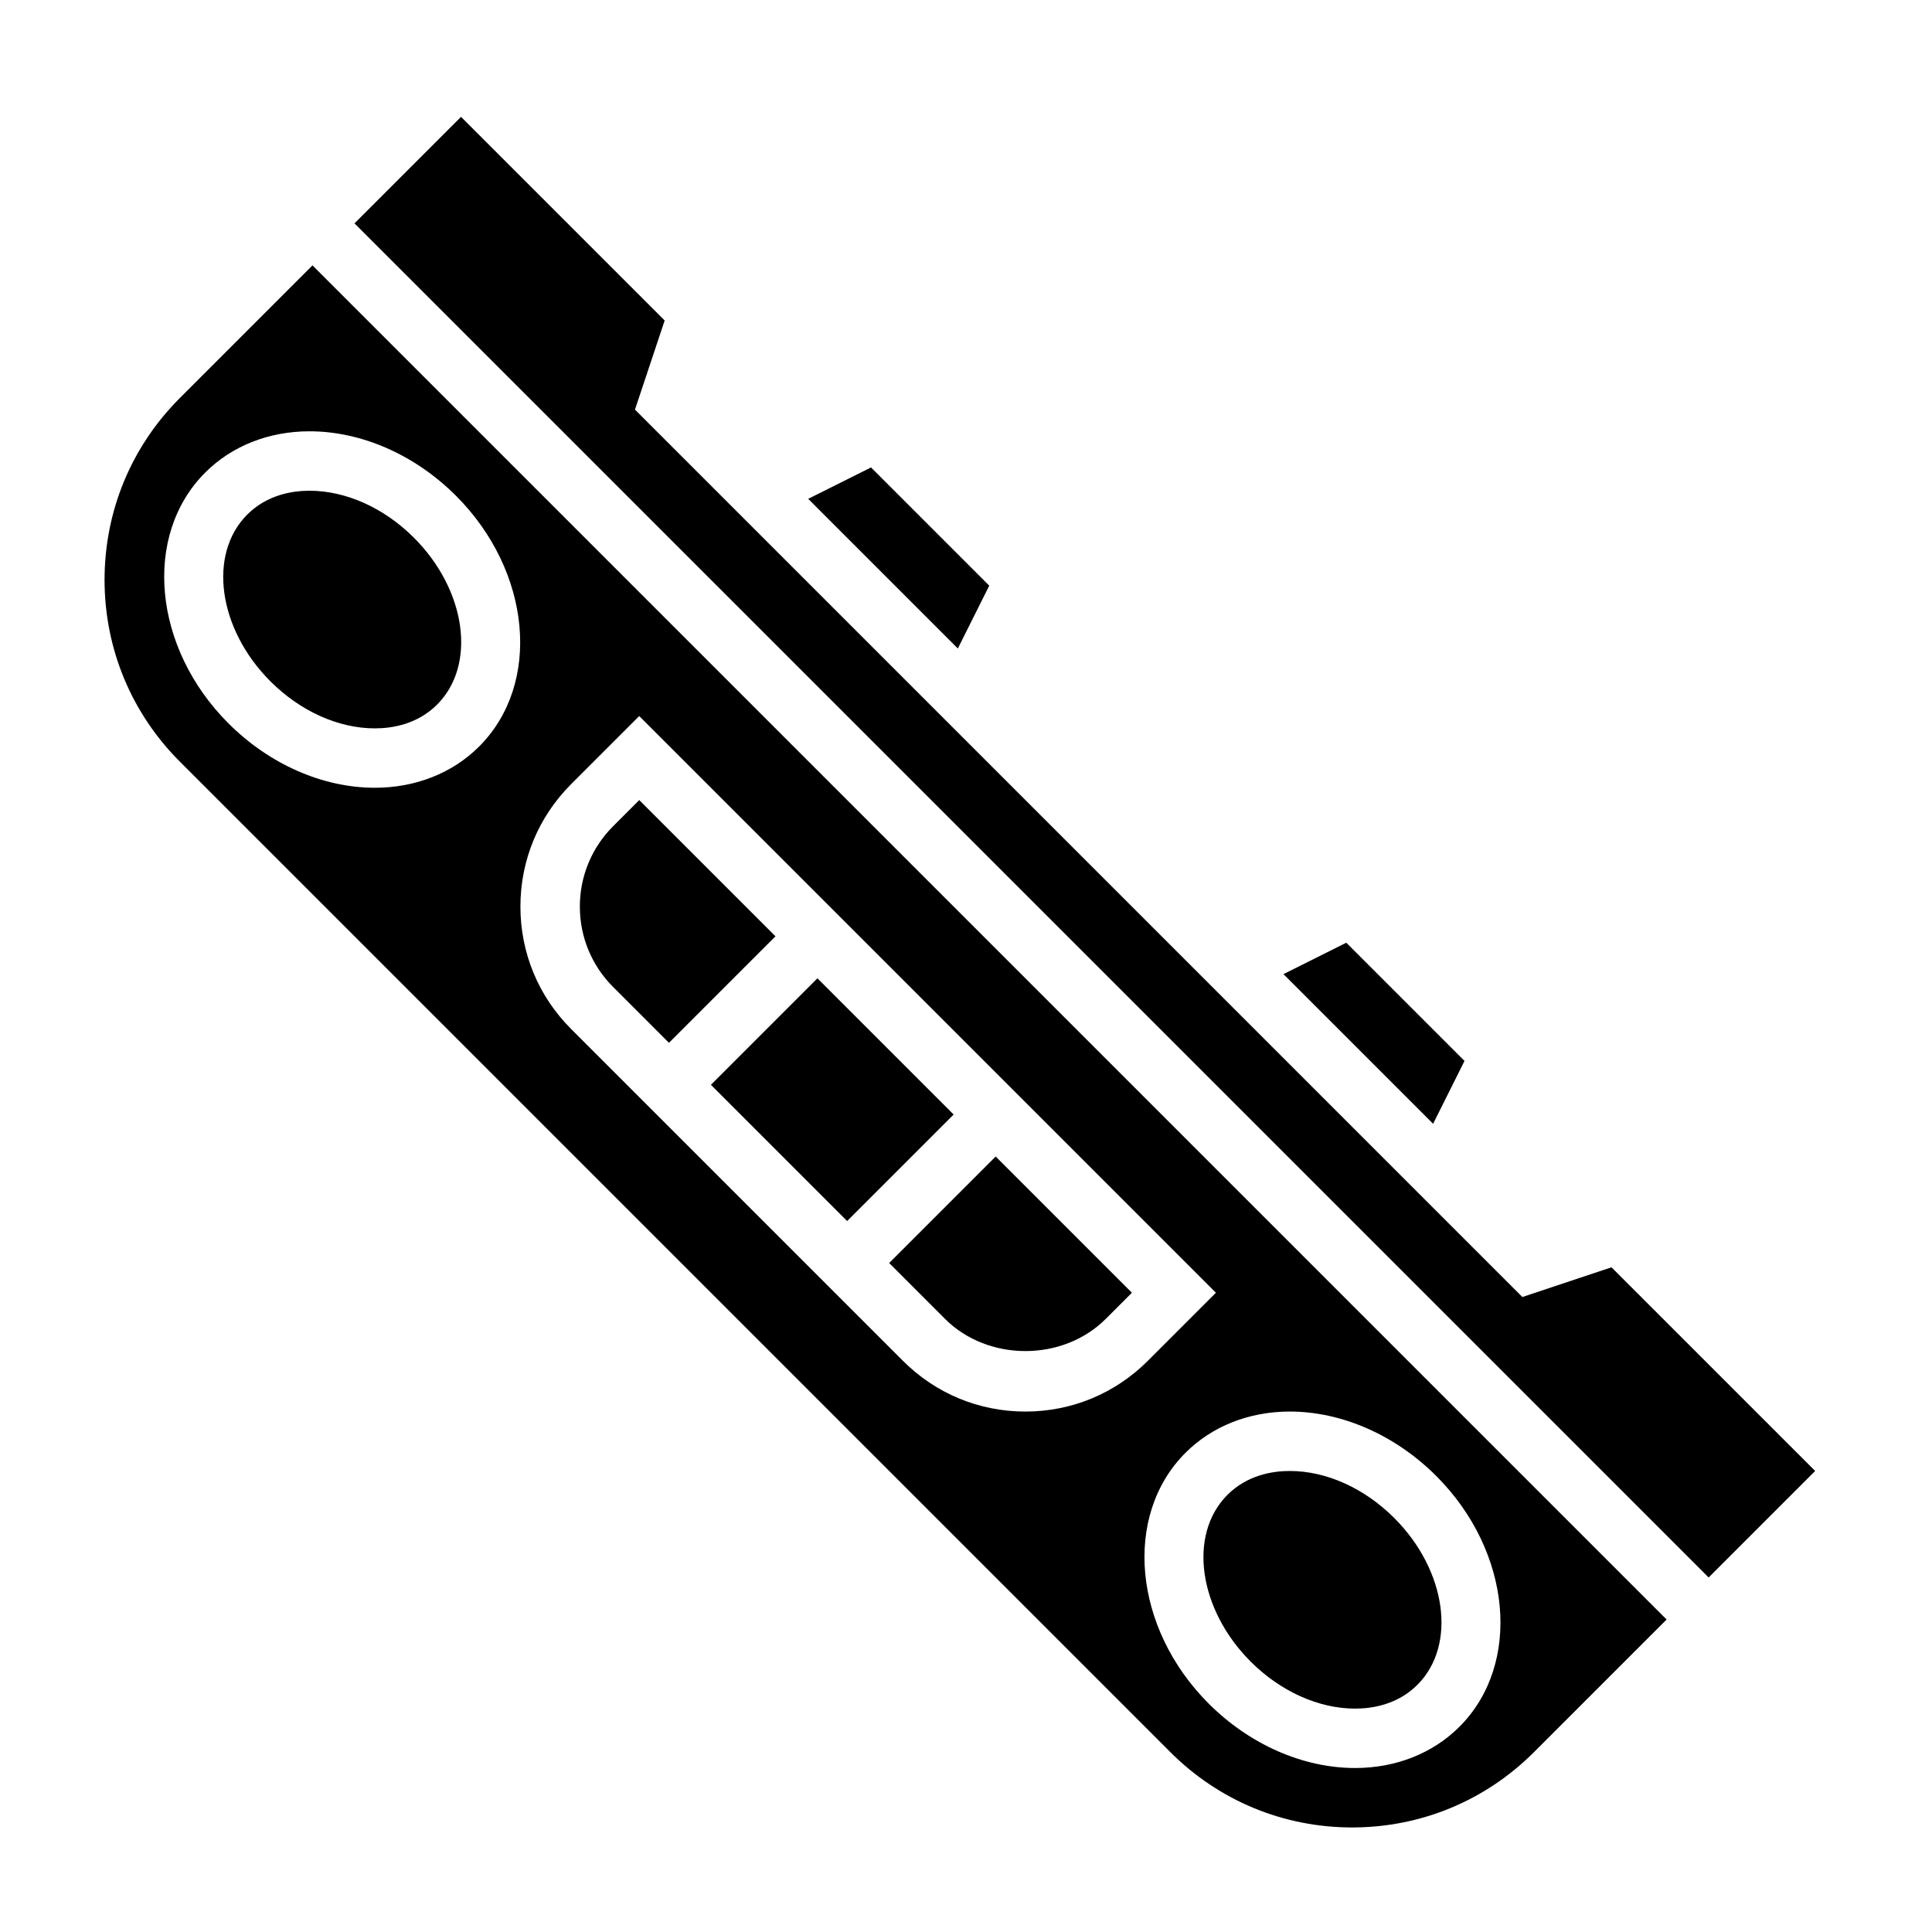 <?xml version="1.0" encoding="UTF-8"?>
<!-- Uploaded to: SVG Repo, www.svgrepo.com, Generator: SVG Repo Mixer Tools -->
<svg fill="#000000" width="800px" height="800px" version="1.1" viewBox="144 144 512 512" xmlns="http://www.w3.org/2000/svg">
 <g>
  <path d="m503.13 596.8c4.644 0 11.281-1.094 16.508-6.32 10.492-10.492 7.731-30.316-6.148-44.195-7.926-7.922-18.02-12.461-27.691-12.461-4.644 0-11.281 1.102-16.508 6.32-10.492 10.492-7.731 30.316 6.148 44.195 7.926 7.918 18.02 12.461 27.691 12.461z"/>
  <path d="m394.43 493.51c11.383 11.383 31.234 11.383 42.617 0l6.922-6.922-36.102-36.102-28.23 28.23z"/>
  <path d="m406.16 299.21-31.332-31.332-16.648 8.32 39.656 39.66z"/>
  <path d="m532.11 425.16-31.328-31.328-16.652 8.32 39.66 39.66z"/>
  <path d="m332.4 431.49 28.227-28.227 36.098 36.098-28.227 28.227z"/>
  <path d="m191.67 249.47c-12.879 12.879-19.961 29.992-19.961 48.195 0 18.199 7.086 35.312 19.965 48.184l262.48 262.48c12.867 12.879 29.973 19.965 48.184 19.965 18.199 0 35.312-7.086 48.191-19.965l35.141-35.141-358.86-358.86zm332.95 285.68c20.02 20.012 22.773 49.828 6.148 66.457-7.055 7.055-16.871 10.934-27.641 10.934-13.816 0-27.969-6.227-38.816-17.074-20.02-20.012-22.773-49.828-6.148-66.457 7.047-7.051 16.863-10.934 27.633-10.934 13.812 0 27.969 6.227 38.824 17.074zm-229.27-183.34 18.051-18.051 152.83 152.83-18.051 18.051c-8.668 8.668-20.184 13.438-32.441 13.438-12.258 0-23.781-4.769-32.441-13.438l-87.945-87.945c-8.668-8.66-13.438-20.184-13.438-32.441 0-12.258 4.769-23.781 13.438-32.441zm-24.371-9.98c-7.047 7.055-16.863 10.934-27.633 10.934-13.816 0-27.969-6.227-38.816-17.074-20.02-20.02-22.773-49.828-6.148-66.457 7.047-7.051 16.863-10.934 27.633-10.934 13.816 0 27.961 6.227 38.816 17.074 20.02 20.02 22.781 49.832 6.148 66.457z"/>
  <path d="m209.52 280.37c-10.484 10.492-7.731 30.316 6.148 44.195 7.918 7.918 18.012 12.461 27.684 12.461 4.644 0 11.281-1.094 16.5-6.32 10.492-10.492 7.731-30.316-6.148-44.195-7.918-7.918-18.008-12.461-27.684-12.461-4.644 0-11.281 1.102-16.5 6.32z"/>
  <path d="m571.06 479.85-23.617 7.871-235.17-235.17 7.871-23.617-53.969-53.969-28.23 28.23 358.86 358.85 28.227-28.227z"/>
  <path d="m321.28 420.36 28.23-28.23-36.102-36.102-6.918 6.918c-5.691 5.695-8.824 13.27-8.824 21.312 0 8.047 3.133 15.617 8.824 21.309z"/>
 </g>
</svg>